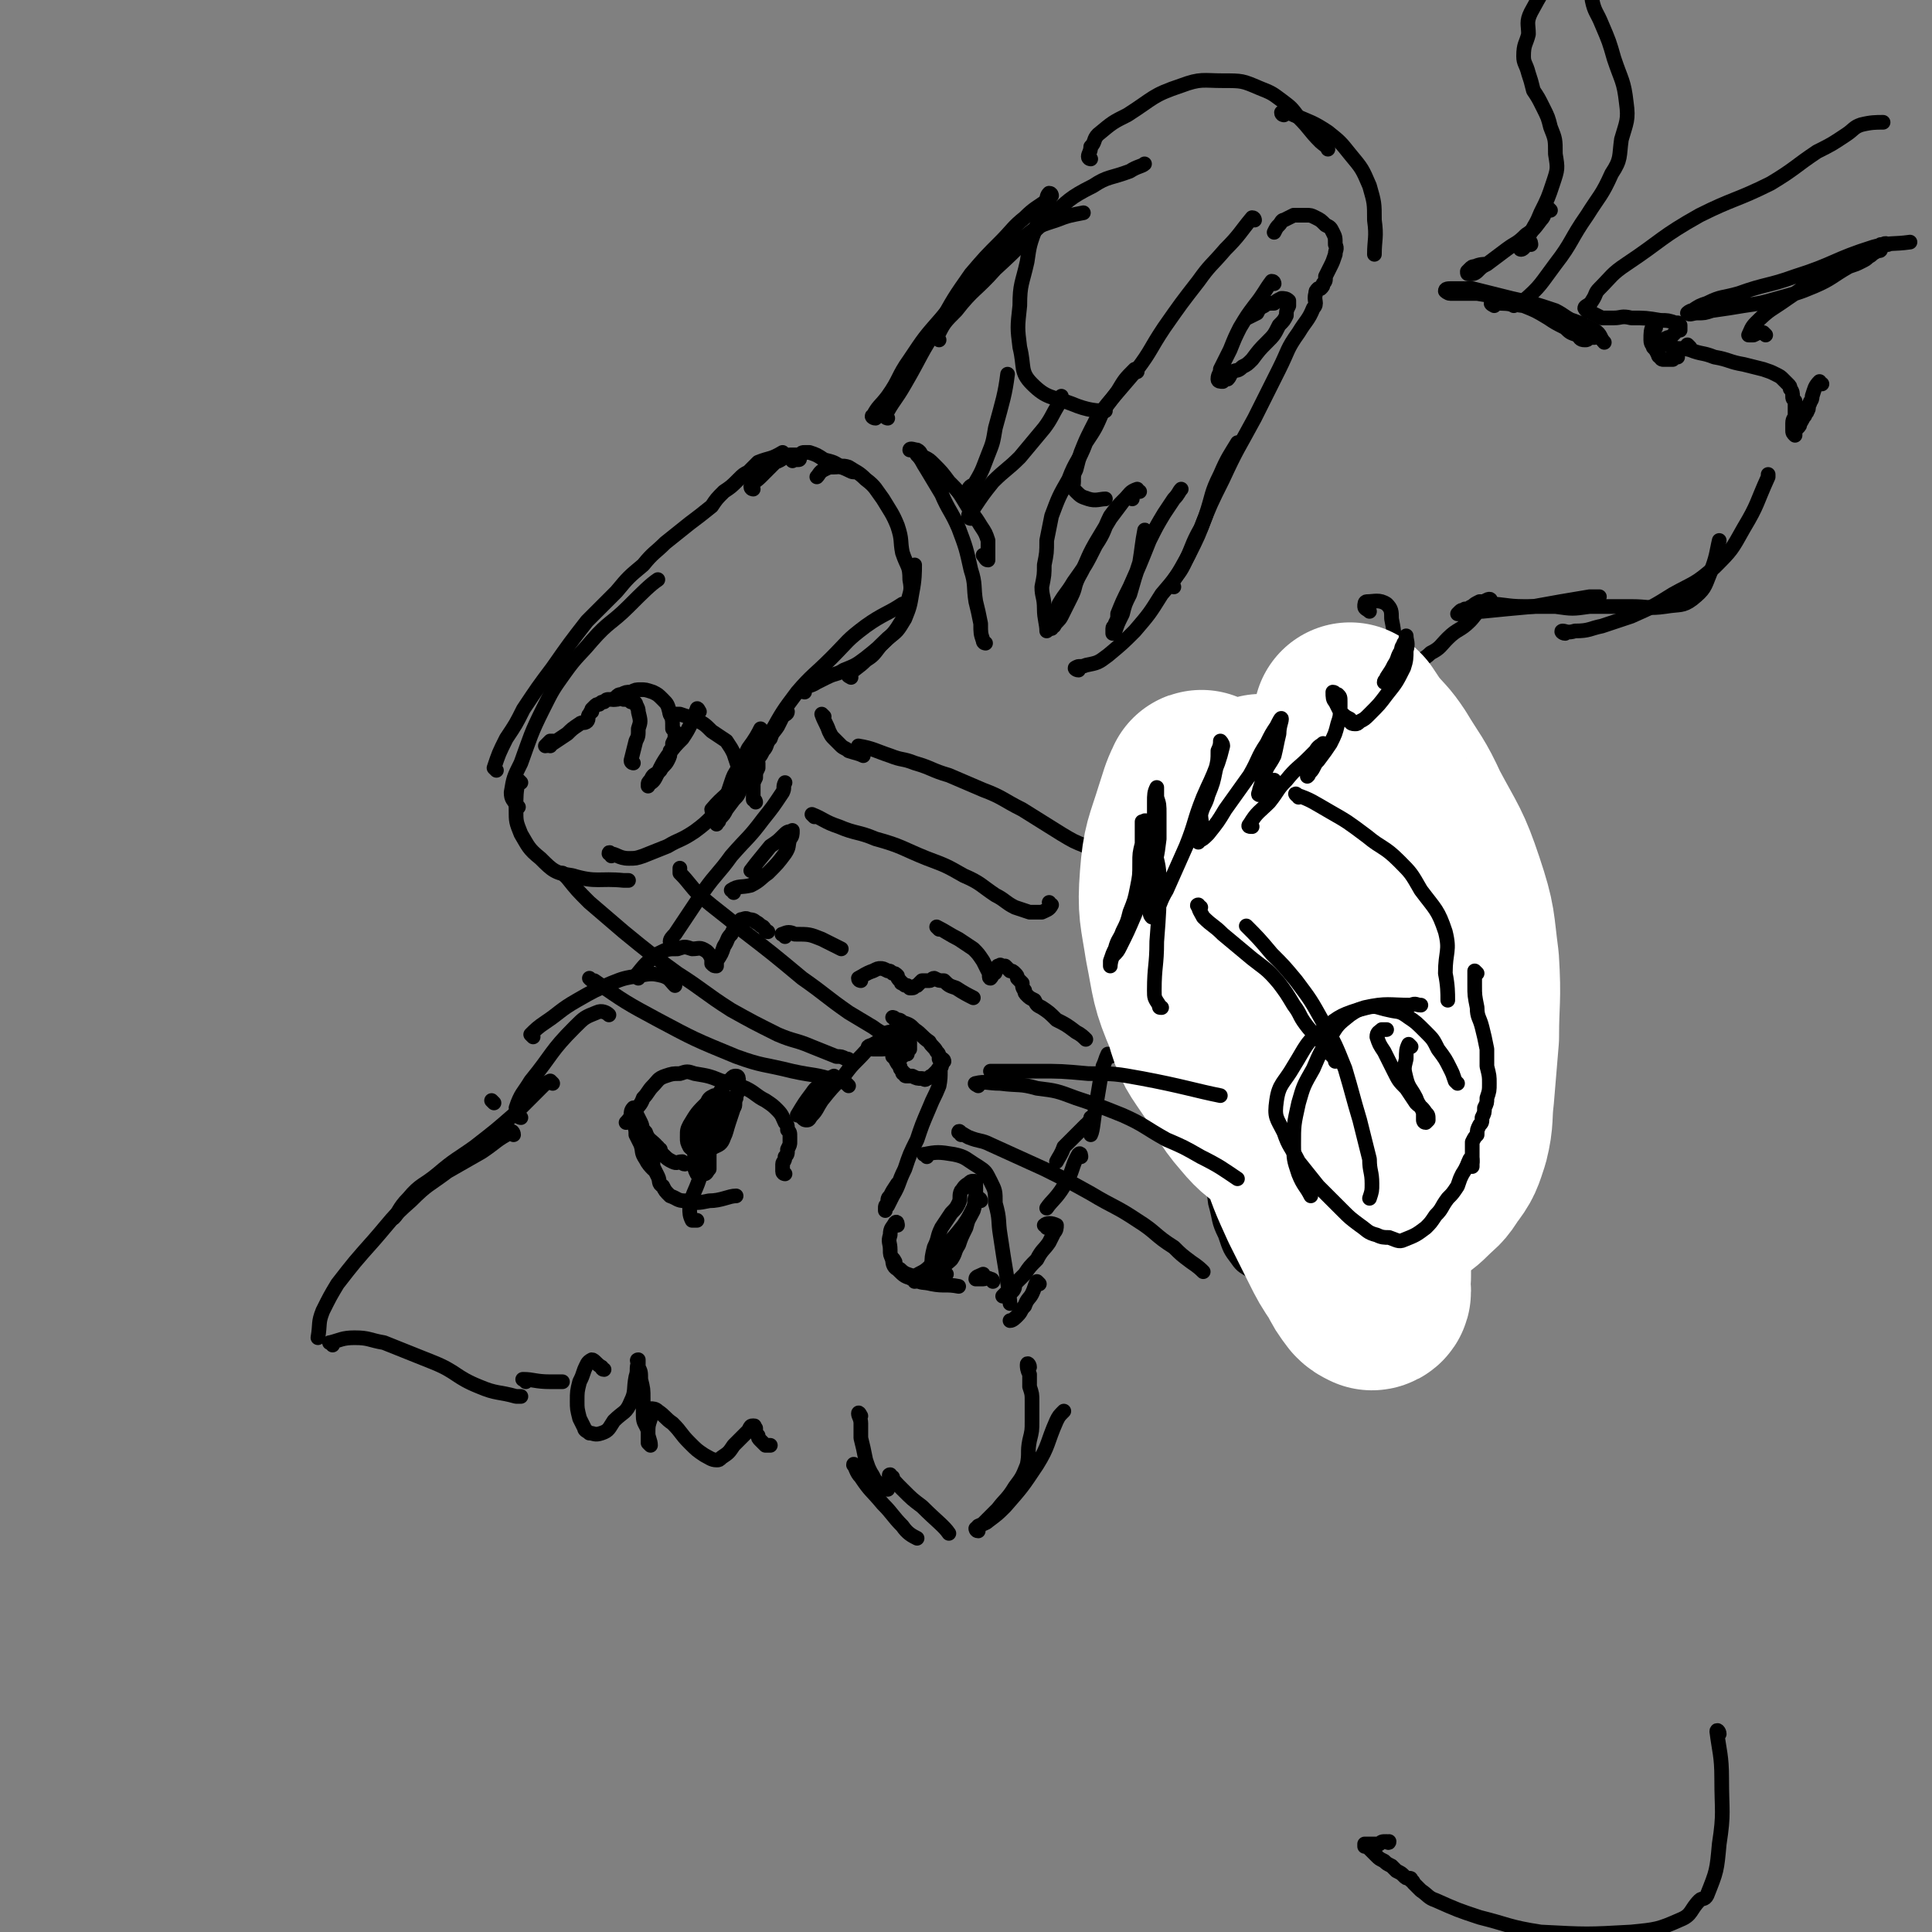 <svg viewBox='0 0 790 790' version='1.1' xmlns='http://www.w3.org/2000/svg' xmlns:xlink='http://www.w3.org/1999/xlink'><rect x="0" y="0" width="790" height="790" fill="#808080" stroke="none"/><g fill='none' stroke='rgb(0,0,0)' stroke-width='6' stroke-linecap='round' stroke-linejoin='round'><path d='M213,457c0,0 -1,0 -1,-1 0,-1 -1,-2 -1,-3 2,-6 3,-6 6,-11 9,-11 8,-12 18,-22 4,-4 4,-4 9,-6 2,-1 4,0 5,1 '/><path d='M218,424c0,0 -1,-1 -1,-1 2,-2 3,-3 6,-5 6,-4 6,-5 13,-9 7,-4 7,-4 14,-7 5,-2 5,-2 11,-3 5,-1 6,-1 10,0 3,1 3,2 5,4 0,0 0,0 0,0 '/><path d='M261,400c0,0 -1,-1 -1,-1 4,-5 4,-5 9,-9 4,-2 4,-2 8,-2 3,-1 3,-1 6,0 3,0 3,-1 6,1 1,1 1,1 2,3 0,1 0,1 0,2 1,1 1,1 2,1 0,0 0,-1 0,-2 2,-3 2,-3 3,-6 2,-3 1,-3 3,-5 1,-2 1,-2 2,-4 1,-1 1,-1 2,-2 1,0 2,-1 3,0 1,0 2,0 3,1 2,1 1,1 3,2 1,1 1,2 2,2 '/><path d='M321,383c0,-1 -2,-1 -1,-1 2,-1 3,-1 5,0 6,0 6,0 11,2 4,2 6,3 8,4 '/><path d='M384,380c0,0 -1,-1 -1,-1 4,2 5,3 9,5 3,2 3,2 6,4 2,2 2,2 4,5 1,2 1,2 2,4 1,1 0,3 1,3 0,0 1,-1 1,-2 1,0 1,0 1,-1 1,-1 1,-1 1,-2 0,0 0,0 1,0 0,-1 0,0 1,0 1,0 1,0 1,0 1,1 1,1 2,2 1,0 1,0 2,1 1,1 1,1 1,2 1,1 1,1 2,2 0,1 0,2 1,3 0,1 0,1 1,2 1,1 1,1 3,2 1,2 1,2 3,3 3,2 3,2 6,5 4,2 4,2 8,5 2,1 3,2 4,3 '/><path d='M454,432c0,0 -1,-1 -1,-1 -1,2 -1,3 -2,5 0,3 0,3 -1,5 -1,6 -1,6 -2,12 -1,5 -1,9 -2,11 0,0 0,-4 0,-7 0,0 0,1 0,1 -1,1 0,1 -1,1 0,1 0,1 -1,1 -1,1 -1,1 -1,1 -1,1 -1,1 -2,2 -1,1 -1,1 -2,2 -2,2 -2,2 -4,4 -1,3 -2,4 -3,6 '/><path d='M442,473c0,0 0,-2 -1,-1 -3,5 -2,7 -6,13 -3,5 -5,6 -7,9 '/><path d='M428,502c0,-1 -1,-1 -1,-1 1,-1 3,-1 5,0 0,1 0,2 -1,3 -1,2 -1,2 -2,4 -2,3 -3,3 -5,7 -3,3 -3,3 -5,6 -2,2 -2,2 -4,4 0,1 0,2 -1,3 0,0 -1,-1 -1,-1 -1,1 0,1 -1,2 0,0 0,0 -1,0 -1,1 -1,1 -1,1 '/><path d='M425,525c0,0 -1,-1 -1,-1 -1,2 -1,3 -2,5 -1,2 -2,2 -3,5 -2,2 -1,2 -3,4 -1,1 -2,2 -3,2 '/><path d='M202,451c0,0 -1,-1 -1,-1 '/><path d='M226,443c0,0 -1,-1 -1,-1 -2,1 -2,1 -4,3 -5,5 -5,5 -10,10 -8,7 -8,7 -17,14 -7,5 -8,5 -15,11 -6,5 -7,4 -12,10 -4,4 -4,6 -6,8 '/><path d='M210,464c0,-1 -1,-2 -1,-1 -6,3 -6,4 -12,8 -7,4 -7,4 -14,8 -8,6 -8,5 -15,12 -8,7 -8,8 -15,16 -8,9 -8,9 -15,18 -3,5 -3,5 -6,11 -2,5 -1,5 -2,11 '/><path d='M136,550c0,-1 -2,-1 -1,-1 4,-1 5,-2 10,-2 6,0 6,1 12,2 10,4 10,4 20,8 10,4 9,6 19,10 7,3 8,2 15,4 1,0 1,0 2,0 '/><path d='M215,565c0,-1 -2,-1 -1,-1 4,0 5,1 11,1 2,0 3,0 5,0 '/><path d='M247,560c-1,0 -1,-1 -1,-1 -2,-1 -3,-3 -4,-3 -2,1 -2,2 -3,4 -1,3 -1,3 -2,5 -1,4 -1,4 -1,8 0,3 0,3 1,7 1,2 1,2 2,4 0,1 1,1 2,2 2,0 2,1 5,0 3,-1 3,-2 5,-5 4,-4 5,-3 7,-8 2,-4 1,-5 2,-10 1,-3 0,-3 1,-6 0,0 -1,-1 0,-1 0,0 0,1 0,3 1,2 1,2 1,5 1,4 1,4 1,8 0,3 0,3 0,7 0,3 1,3 2,6 0,3 0,3 0,5 0,0 1,1 1,1 0,-2 -1,-3 -1,-5 0,-3 0,-3 1,-6 0,-1 0,-1 0,-3 0,0 0,-1 0,-1 1,0 2,0 3,1 3,2 3,3 6,5 4,4 3,4 7,8 3,3 3,3 6,5 2,1 3,2 5,2 1,0 1,0 2,-1 3,-2 3,-2 5,-5 3,-3 3,-3 6,-6 1,-2 1,-2 2,-2 1,0 0,0 1,1 0,2 0,2 1,3 0,1 0,1 1,2 1,1 1,1 2,2 1,0 1,0 1,0 1,0 1,0 1,0 '/><path d='M352,579c0,0 -1,-2 -1,-1 0,1 1,2 1,4 0,3 0,3 0,6 1,4 1,4 2,9 1,3 1,3 2,5 2,3 1,3 4,5 1,2 2,1 3,2 '/><path d='M350,600c0,0 -1,-2 -1,-1 1,1 1,3 3,5 4,6 4,5 9,11 4,4 4,5 8,9 2,3 4,4 6,5 '/><path d='M365,604c-1,0 -2,-1 -1,-1 1,2 2,3 5,6 4,4 4,4 8,7 6,6 9,8 11,11 '/><path d='M421,559c0,-1 -1,-2 -1,-1 0,1 0,2 1,4 0,3 0,3 0,5 1,3 1,3 1,6 0,4 0,4 0,8 0,4 0,4 -1,8 -1,5 0,5 -1,10 -2,5 -2,5 -5,9 -3,5 -4,5 -7,9 -3,3 -3,3 -6,6 -1,1 -2,1 -3,2 0,0 0,1 1,1 0,0 0,-1 0,-2 2,-1 3,-1 4,-2 4,-3 4,-3 7,-6 7,-8 7,-8 13,-17 5,-8 4,-9 8,-18 1,-2 1,-2 3,-4 '/><path d='M370,425c-1,0 -1,-1 -1,-1 -2,1 -2,3 -4,4 -3,1 -3,1 -6,1 -1,0 -1,0 -2,0 -1,0 -2,-1 -2,-1 1,-1 2,0 3,-1 1,-1 1,-1 2,-2 1,-1 1,-1 2,-2 1,-1 1,-1 3,-1 1,-1 1,-1 2,-1 0,0 0,0 1,0 1,1 1,1 1,1 1,0 1,0 1,1 0,0 0,0 1,1 0,1 0,1 1,2 0,0 0,0 0,1 0,1 0,1 0,2 0,0 0,0 -1,1 0,0 0,1 0,1 -1,0 -1,0 -1,0 -1,1 -1,1 -1,1 -1,0 -1,0 -2,0 -1,0 -1,0 -1,0 -1,0 -1,0 -1,0 '/><path d='M366,430c0,0 -1,-2 -1,-1 0,1 1,2 1,4 1,2 1,2 2,3 0,1 0,1 1,2 0,1 0,1 1,1 0,1 0,1 1,1 1,0 1,0 2,0 2,1 2,1 4,1 1,0 1,1 2,0 1,0 1,-1 2,-1 1,-1 1,-1 2,-2 1,0 0,-1 1,-1 0,-1 1,-1 1,-1 0,-2 0,-2 -1,-3 0,-2 0,-2 -1,-3 -1,-2 -2,-2 -3,-4 -3,-2 -3,-3 -6,-5 -2,-2 -2,-2 -5,-3 -1,-1 -1,-1 -3,-1 0,-1 -1,-1 -1,-1 '/><path d='M360,427c0,0 -1,-2 -1,-1 -4,2 -4,3 -8,7 -3,3 -3,3 -6,7 -5,5 -5,5 -9,10 -2,3 -2,4 -4,6 -1,1 -1,2 -2,2 -1,0 -1,0 -2,-1 0,-1 1,-1 1,-2 1,-2 1,-2 2,-3 1,-2 1,-2 3,-4 2,-2 2,-2 3,-4 1,-1 1,-1 2,-2 1,-1 1,0 2,-1 0,-1 0,-1 0,-1 -2,1 -2,1 -4,3 -3,2 -3,1 -5,4 -3,4 -3,4 -6,9 0,0 0,0 0,0 '/><path d='M386,434c0,0 0,-1 -1,-1 -1,5 0,6 -1,11 -2,5 -2,4 -4,9 -3,7 -3,7 -5,13 -3,6 -3,6 -5,12 -3,6 -2,6 -5,11 -1,2 -1,2 -2,4 -1,1 -1,1 -1,2 0,0 0,-1 0,-1 0,-1 0,-1 1,-2 0,-2 0,-2 1,-3 1,-2 1,-2 3,-5 0,0 0,0 0,0 '/><path d='M270,470c-1,0 -1,-1 -1,-1 -1,1 -1,2 -2,4 0,2 0,2 0,4 1,2 1,2 2,4 1,2 0,3 2,4 1,2 1,2 3,4 3,1 3,2 6,2 5,1 5,1 10,0 5,0 8,-2 11,-2 '/><path d='M321,480c0,0 -1,0 -1,-1 0,-1 0,-1 0,-3 0,-1 1,-1 1,-3 1,-1 1,-1 1,-3 1,-2 1,-2 1,-3 0,-1 0,-1 0,-2 0,-2 0,-2 -1,-3 0,-2 0,-2 -1,-3 -1,-2 -1,-3 -3,-5 -2,-2 -2,-2 -5,-4 -4,-2 -4,-3 -8,-5 -5,-2 -5,-2 -10,-3 -5,-2 -5,-2 -11,-3 -3,-1 -3,-1 -6,0 -3,0 -3,0 -6,1 -3,1 -3,2 -5,4 -2,2 -2,3 -4,5 -1,3 -2,3 -3,5 -2,2 -2,3 -4,5 '/><path d='M280,476c-1,0 -1,-1 -1,-1 -2,0 -2,1 -4,0 -2,-1 -2,-1 -4,-3 -2,-2 -2,-2 -3,-4 -2,-2 -3,-2 -4,-5 -2,-2 -1,-2 -2,-4 -1,-2 -1,-2 -2,-4 0,0 0,-1 0,-1 -1,-1 -1,-1 -1,-1 -1,1 -1,2 -1,3 1,2 1,2 1,3 1,3 1,3 1,5 1,2 1,2 2,4 1,3 0,3 2,6 1,2 2,3 3,4 '/><path d='M299,450c0,0 -1,-1 -1,-1 -1,1 -1,2 -2,4 -2,4 -2,3 -3,7 -2,3 -2,3 -3,7 -1,3 -1,3 -2,7 0,2 0,2 0,4 0,1 0,2 0,2 1,0 1,-1 2,-2 0,-2 0,-2 0,-5 0,-2 0,-2 1,-4 1,-2 1,-2 2,-5 1,-1 0,-2 1,-3 0,-2 1,-2 1,-4 0,-1 0,-1 0,-3 0,0 1,-1 1,-1 -1,1 -2,1 -2,3 -2,4 -2,4 -3,8 -2,9 -2,9 -5,18 -2,6 -3,6 -4,12 0,2 0,3 1,5 1,0 2,0 2,0 '/><path d='M286,481c0,-1 -1,-1 -1,-1 -1,-2 -1,-2 -1,-4 0,-2 0,-2 0,-5 1,-4 2,-4 3,-8 2,-5 1,-5 3,-9 2,-5 3,-5 6,-10 1,-1 1,-1 3,-3 1,-1 1,-1 2,-1 1,0 1,1 1,2 0,1 0,1 0,2 0,1 0,1 0,2 -1,2 -1,2 -1,3 -1,2 0,3 -1,4 -1,3 -1,3 -2,6 -1,3 -1,4 -2,6 -1,3 -2,3 -4,4 -2,1 -2,1 -4,2 -2,0 -2,0 -3,0 -2,-1 -2,-1 -3,-2 -1,-2 -1,-2 -1,-4 0,-3 0,-3 1,-5 3,-5 3,-5 7,-9 1,-2 1,-2 3,-3 '/><path d='M379,473c0,-1 -2,-1 -1,-1 5,-1 6,-1 12,0 5,1 5,2 10,5 3,2 3,2 5,6 2,4 2,4 2,9 2,7 1,7 2,13 2,14 3,17 4,28 '/><path d='M367,501c0,0 0,-2 -1,-1 -1,2 -2,2 -2,5 -1,3 0,3 0,6 0,2 0,2 1,4 1,2 1,3 3,4 2,2 3,2 6,3 6,0 6,0 12,-1 1,0 1,0 1,0 '/><path d='M366,516c0,0 -1,-2 -1,-1 0,1 0,3 2,4 3,3 3,3 7,4 3,2 3,1 7,2 5,1 6,0 11,1 '/><path d='M374,524c0,-1 -1,-1 -1,-1 3,-3 4,-2 7,-5 4,-3 3,-4 6,-8 4,-4 4,-4 8,-9 2,-3 2,-3 4,-7 1,-2 1,-3 2,-4 1,0 1,1 1,1 '/><path d='M386,520c0,0 -1,0 -1,-1 1,-2 2,-2 4,-4 2,-3 1,-3 3,-6 1,-3 1,-3 3,-7 1,-4 1,-3 3,-7 1,-3 0,-3 1,-6 0,-3 0,-3 0,-5 0,-1 0,-1 -1,-1 -1,0 -1,0 -2,1 -2,1 -2,2 -3,3 -1,2 0,3 -1,5 -1,2 -1,2 -3,4 -2,3 -2,3 -4,6 -2,4 -1,4 -3,8 -1,4 -1,4 -1,8 0,0 0,0 0,0 '/><path d='M406,524c0,-1 -1,-1 -1,-1 -2,-1 -2,0 -3,0 -2,0 -3,0 -3,0 0,-1 1,-1 3,-2 0,0 0,0 0,0 '/><path d='M352,401c0,0 -1,0 -1,-1 2,-1 3,-2 6,-3 2,-1 2,-1 3,-1 1,0 1,0 3,1 1,0 1,0 2,1 1,0 1,0 2,1 0,1 0,1 1,2 1,1 0,1 1,1 1,1 1,1 2,1 0,0 0,0 1,1 0,0 0,0 1,0 1,0 1,-1 2,-1 1,-1 1,-1 2,-2 1,0 1,0 3,0 1,0 1,-1 2,-1 2,1 2,1 4,1 2,2 2,2 5,3 3,2 5,3 7,4 '/><path d='M213,320c0,0 -1,-1 -1,-1 -1,5 -1,6 -1,12 0,5 0,5 2,10 3,5 3,6 8,10 5,5 6,6 13,7 10,3 11,1 21,2 1,0 1,0 2,0 '/><path d='M250,350c0,-1 -1,-2 -1,-1 3,0 4,2 8,2 3,0 3,0 6,-1 5,-2 5,-2 10,-4 5,-3 5,-2 11,-6 4,-3 4,-3 8,-7 4,-3 5,-2 8,-6 2,-2 2,-2 3,-6 0,-3 -1,-3 -1,-7 -1,-3 -1,-3 -2,-6 -1,-2 -1,-2 -3,-5 -3,-2 -3,-2 -6,-4 -3,-3 -3,-3 -7,-5 -3,-1 -3,-1 -6,-2 -1,0 -2,0 -3,0 0,0 -1,0 -1,0 '/><path d='M286,291c0,0 -1,-2 -1,-1 -1,2 -1,3 -2,5 -2,4 -2,4 -4,7 -3,3 -3,3 -6,7 -2,3 -2,3 -4,7 -2,1 -2,1 -3,3 -1,1 -1,1 -1,2 0,0 0,1 0,0 1,-1 2,-1 3,-3 1,-2 1,-2 2,-3 1,-2 2,-2 3,-4 1,-2 1,-2 1,-4 1,-1 1,-1 1,-3 1,-2 1,-2 1,-3 0,-2 0,-2 -1,-3 0,-4 0,-4 -1,-6 -1,-4 -1,-4 -3,-6 -2,-2 -2,-2 -4,-3 -3,-1 -3,-1 -5,-1 -2,0 -2,0 -4,1 -2,0 -2,0 -4,1 -1,0 -1,0 -2,1 0,0 -1,1 -1,1 1,0 1,-1 2,-1 '/><path d='M259,312c0,0 -1,0 -1,-1 1,-4 1,-4 2,-8 1,-2 1,-2 1,-5 1,-3 1,-3 0,-7 0,-1 0,-1 -1,-3 0,-1 -1,-1 -2,-1 -1,-1 -1,-1 -3,-1 -1,-1 -2,0 -3,0 -1,0 -1,0 -3,0 -1,0 -1,0 -2,1 -1,0 -1,0 -2,1 -1,0 -1,0 -2,1 0,0 0,0 -1,1 0,0 0,0 0,1 -1,0 0,0 -1,1 0,0 0,0 0,0 -1,1 0,2 -1,3 -1,1 -2,0 -3,1 -3,2 -3,2 -5,4 -3,2 -3,2 -6,4 -1,0 -2,1 -3,1 0,0 1,-1 2,-2 0,0 1,0 1,0 0,0 0,0 0,1 -1,0 -1,1 -1,1 '/><path d='M212,330c0,0 -1,0 -1,-1 -1,-2 -2,-2 -2,-5 1,-6 1,-6 4,-12 4,-11 4,-12 9,-22 4,-8 4,-8 9,-15 5,-7 6,-7 11,-13 7,-8 8,-7 15,-14 6,-6 9,-9 12,-11 '/><path d='M203,315c0,0 -1,-1 -1,-1 2,-6 2,-6 5,-12 4,-6 4,-6 7,-12 6,-9 6,-9 12,-17 7,-10 7,-10 14,-19 6,-6 6,-6 12,-12 5,-6 5,-6 11,-11 4,-5 5,-5 9,-9 5,-4 5,-4 10,-8 4,-3 4,-3 9,-7 2,-3 2,-3 5,-6 3,-2 3,-2 6,-5 2,-2 2,-2 4,-3 2,-2 2,-2 4,-4 5,-2 5,-1 10,-4 0,0 0,0 0,0 '/><path d='M292,332c0,0 -1,0 -1,-1 5,-6 6,-5 11,-12 4,-5 4,-5 7,-11 4,-5 4,-5 7,-10 2,-2 2,-2 3,-5 1,-1 1,-1 2,-2 0,0 1,0 1,0 0,1 -1,1 -2,2 -1,2 -1,2 -2,4 -2,3 -2,2 -3,5 -2,2 -1,3 -3,5 -1,2 -1,2 -2,3 0,1 0,1 -1,1 0,1 0,1 0,1 0,0 0,-1 0,-2 1,-2 1,-2 1,-4 2,-3 2,-3 5,-6 5,-9 5,-9 11,-17 6,-7 7,-7 14,-14 7,-7 6,-7 14,-13 7,-5 9,-5 15,-9 '/><path d='M308,200c0,0 -1,0 -1,-1 1,-2 2,-2 4,-4 3,-3 3,-3 6,-6 3,-1 3,-2 6,-3 1,0 1,0 3,0 0,0 0,0 1,0 0,1 0,1 0,1 0,1 0,1 -1,1 0,0 0,0 -1,0 0,0 0,0 0,0 -1,0 -1,1 -1,0 0,0 0,0 1,-1 0,-1 1,-1 2,-1 1,-1 1,-1 2,-1 1,0 1,0 2,0 3,1 3,1 6,3 4,1 4,1 7,3 3,1 4,2 5,2 '/><path d='M300,365c0,-1 -1,-1 -1,-1 3,-2 4,-1 8,-2 4,-2 4,-3 7,-5 4,-4 4,-4 7,-8 2,-3 1,-3 2,-6 1,-1 1,-2 1,-3 0,0 0,-1 0,0 -2,0 -2,0 -4,2 -2,2 -2,2 -5,4 -4,5 -5,6 -8,10 '/><path d='M275,386c0,0 -1,0 -1,-1 0,-1 1,-2 2,-3 6,-9 6,-9 12,-18 5,-7 6,-7 11,-14 7,-8 7,-7 13,-15 4,-5 4,-5 8,-11 1,-2 0,-2 1,-4 '/><path d='M309,328c0,0 0,-1 -1,-1 0,-3 0,-3 0,-5 0,-2 0,-2 1,-4 0,-2 0,-2 1,-4 0,-1 0,-1 0,-2 0,-1 -1,-1 -1,-2 0,-1 0,-2 0,-2 0,1 0,2 -1,3 0,3 0,3 -2,4 -2,4 -2,4 -4,8 -2,4 -2,4 -5,8 -1,2 -1,2 -3,4 0,1 0,1 -1,1 0,0 0,1 0,1 0,-1 0,-2 1,-3 0,-2 0,-2 1,-3 1,-3 1,-3 2,-5 1,-3 1,-3 2,-6 1,-3 1,-3 3,-6 1,-2 1,-2 2,-4 1,-2 1,-2 2,-4 3,-4 4,-6 5,-8 '/><path d='M333,334c0,0 -1,-1 -1,-1 5,2 5,3 11,5 7,3 8,2 15,5 11,3 11,4 21,8 8,3 8,3 15,7 7,3 7,4 13,8 4,2 4,3 8,5 3,1 3,1 6,2 2,0 3,0 5,0 2,-1 3,-1 4,-3 0,0 -1,0 -1,-1 '/><path d='M352,306c0,0 -1,-1 -1,-1 6,1 7,2 13,4 5,2 5,1 10,3 7,2 7,3 14,5 7,3 7,3 14,6 8,3 8,4 16,8 8,5 8,5 16,10 5,3 5,3 10,5 3,2 3,2 6,3 2,1 3,1 4,2 '/><path d='M703,709c0,-1 -1,-2 -1,-1 1,8 2,10 2,19 0,14 1,14 -1,27 -1,11 -1,11 -5,21 -1,2 -2,1 -3,2 -4,4 -3,6 -8,8 -9,4 -10,4 -20,5 -18,1 -18,1 -37,0 -13,-2 -13,-3 -25,-6 -9,-3 -9,-3 -18,-7 -3,-1 -3,-2 -6,-4 -1,-1 -1,-1 -2,-2 0,0 0,0 -1,-1 0,0 0,-1 -1,-1 0,-1 0,-1 -1,-1 -1,0 -1,0 -2,-1 -1,-1 -1,-1 -3,-2 -1,-1 -1,-1 -2,-2 -2,-1 -2,-1 -3,-2 -2,-1 -2,-1 -3,-2 -2,-2 -2,-2 -4,-4 0,0 0,0 -1,0 0,0 0,-1 0,-1 1,0 1,0 2,0 1,0 1,0 2,0 1,0 1,0 2,0 1,-1 1,-1 3,-1 0,0 1,1 1,0 '/><path d='M472,420c-1,0 -1,-1 -1,-1 -2,0 -2,1 -3,2 -1,1 -2,1 -3,1 0,0 1,0 2,-1 1,-2 1,-2 2,-4 3,-3 3,-3 6,-6 4,-3 4,-2 8,-6 2,-1 3,-2 4,-3 '/><path d='M474,415c-1,0 -2,0 -1,-1 1,-2 2,-2 5,-5 1,-1 1,-1 2,-2 1,-1 0,-1 1,-3 1,0 1,0 1,-1 0,-1 0,-1 0,-1 0,-1 -1,-1 -1,-2 1,-1 2,0 2,-1 2,-1 1,-1 3,-2 2,-3 2,-3 5,-6 3,-4 3,-3 6,-7 0,-1 0,-3 1,-3 0,1 0,2 -1,5 0,3 0,3 -1,7 -1,4 -1,4 -3,8 0,3 -1,3 -2,5 0,1 0,1 0,2 '/><path d='M471,323c0,-1 -1,-2 -1,-1 0,6 0,7 1,15 2,9 3,9 6,19 4,11 3,11 8,22 4,6 5,5 9,11 3,5 3,5 6,11 5,7 6,7 11,14 4,6 4,7 9,13 3,4 4,5 7,8 '/><path d='M523,453c0,0 -1,-1 -1,-1 -1,2 -1,2 -1,5 0,2 1,2 1,4 0,2 0,2 0,3 0,1 0,1 1,1 '/><path d='M538,283c0,0 -1,-1 -1,-1 0,2 0,3 1,5 1,6 1,6 3,11 1,5 1,5 3,10 3,10 2,10 7,19 3,7 4,7 8,14 4,6 5,8 8,12 '/><path d='M539,296c0,0 0,-1 -1,-1 -1,4 -1,5 -1,10 0,5 0,5 1,10 1,7 2,7 4,15 3,8 3,8 6,17 3,7 3,7 7,15 2,6 2,6 5,12 3,5 3,5 6,9 3,4 3,4 6,8 2,3 2,3 4,7 2,4 3,4 4,9 1,5 1,5 2,11 0,6 0,6 0,12 0,6 1,6 0,12 0,3 -1,3 -1,6 0,4 2,6 2,8 '/><path d='M597,425c0,0 -1,-1 -1,-1 0,2 1,3 1,6 0,3 0,4 -1,7 0,5 -1,5 -2,10 -1,7 -2,7 -3,13 -3,8 -3,8 -5,16 -1,6 0,7 -2,13 -1,3 -1,3 -3,6 0,2 -1,2 -2,3 0,1 -1,1 -2,1 0,0 1,-1 1,-2 0,-1 0,-1 0,-2 3,-7 5,-11 5,-14 1,-1 -1,3 -3,6 -2,3 -2,3 -4,5 -2,3 -3,3 -5,6 -3,3 -3,3 -5,5 -2,3 -2,3 -5,5 0,0 0,0 -1,1 -1,1 -1,1 -1,1 0,0 0,1 -1,1 -1,0 -1,-1 -2,0 -2,0 -2,0 -3,1 -3,1 -3,1 -5,2 -4,1 -4,1 -7,3 -4,1 -4,1 -7,2 -4,1 -4,1 -8,1 -3,1 -4,2 -7,1 -4,0 -4,0 -7,-1 -3,-2 -4,-2 -6,-5 -3,-4 -3,-4 -5,-10 -3,-6 -2,-6 -4,-13 -1,-8 -1,-8 -2,-16 0,-7 -1,-7 0,-13 1,-4 1,-5 4,-9 1,-3 2,-3 5,-4 5,-3 6,-3 11,-3 7,0 8,1 15,2 '/><path d='M534,447c0,0 -2,-1 -1,-1 2,1 3,2 7,3 1,1 1,0 3,0 1,1 1,0 2,1 2,1 2,1 3,2 2,2 2,2 3,4 2,2 2,2 3,4 1,1 0,1 1,3 1,1 1,1 2,2 2,3 3,4 4,6 '/><path d='M539,485c0,0 -1,0 -1,-1 1,-5 2,-5 4,-11 2,-4 2,-4 4,-8 2,-3 2,-3 3,-5 1,-1 1,-2 2,-2 0,0 0,1 0,2 0,2 -1,2 -2,4 -1,2 0,2 -2,5 -1,2 -2,2 -2,5 -1,4 0,4 0,9 0,0 0,0 0,1 '/><path d='M572,315c0,0 0,-1 -1,-1 -1,0 -2,1 -3,1 -3,-1 -3,-2 -5,-4 -2,-3 -2,-3 -3,-5 -2,-4 -2,-4 -3,-7 -2,-6 -2,-6 -4,-12 -1,-5 -1,-5 -1,-10 0,-3 1,-3 1,-6 0,-1 -1,-3 -1,-2 1,0 1,1 2,3 1,3 0,3 1,5 1,3 1,3 2,6 1,3 1,3 2,6 1,1 2,1 3,3 0,0 0,1 1,0 1,0 1,-1 2,-2 2,-5 2,-5 3,-9 1,-9 2,-9 2,-17 0,-6 0,-6 -1,-11 0,-3 0,-4 -2,-6 -3,-2 -5,-1 -8,-1 -1,0 -1,1 -1,2 0,1 1,1 2,2 '/><path d='M329,283c0,0 -1,0 -1,-1 2,-2 3,-1 6,-3 2,-1 2,-1 4,-2 4,-2 4,-1 7,-3 5,-2 5,-2 9,-5 5,-4 5,-4 9,-8 4,-3 4,-3 7,-8 2,-5 2,-5 3,-11 1,-5 1,-8 1,-11 '/><path d='M348,277c0,0 -2,-1 -1,-1 3,-3 4,-3 7,-6 3,-2 3,-2 6,-6 4,-4 5,-4 8,-9 2,-3 2,-4 3,-8 1,-5 2,-5 1,-10 0,-6 -1,-5 -3,-11 -1,-5 0,-5 -2,-11 -2,-5 -3,-6 -6,-11 -3,-4 -3,-5 -7,-8 -3,-3 -4,-3 -7,-5 -3,-1 -3,0 -6,0 -2,0 -2,0 -4,1 -2,1 -2,2 -3,3 '/><path d='M337,293c0,0 -1,-1 -1,-1 1,3 2,4 3,7 1,2 1,2 2,3 2,2 2,2 3,3 1,1 2,1 3,2 3,1 4,1 6,2 '/><path d='M403,263c0,0 -1,0 -1,-1 -1,-3 -1,-3 -1,-7 -1,-5 -1,-5 -2,-9 -1,-6 0,-7 -2,-13 -2,-9 -2,-9 -5,-17 -3,-7 -4,-7 -7,-14 -3,-5 -3,-5 -6,-10 -2,-3 -2,-4 -4,-6 -1,-2 -3,-2 -3,-2 0,-1 2,0 3,0 2,1 1,2 3,3 2,1 2,1 4,3 3,3 3,3 6,7 4,4 4,4 7,9 3,5 3,4 6,9 2,3 2,3 3,6 0,2 0,2 0,5 0,1 0,1 0,2 0,1 0,1 0,1 -1,0 -1,-1 -2,-2 '/><path d='M397,212c0,0 -1,0 -1,-1 0,-1 1,-2 2,-3 4,-6 4,-6 8,-11 5,-5 6,-5 11,-10 5,-6 5,-6 10,-12 3,-4 3,-5 6,-10 1,-1 1,-3 1,-3 '/><path d='M397,201c0,0 -1,0 -1,-1 1,-2 2,-1 3,-3 3,-5 3,-6 5,-11 2,-5 2,-5 3,-11 3,-11 4,-14 5,-22 '/><path d='M363,171c0,0 -1,0 -1,-1 3,-6 4,-6 8,-13 7,-12 6,-12 14,-24 6,-11 6,-11 13,-21 6,-7 6,-7 12,-13 5,-5 5,-6 10,-10 4,-4 5,-4 9,-7 1,0 1,0 1,0 '/><path d='M358,171c-1,0 -2,-1 -1,-1 2,-4 3,-4 6,-8 5,-7 4,-8 9,-15 6,-9 6,-9 13,-17 9,-11 9,-11 19,-21 7,-7 7,-7 16,-13 5,-4 6,-4 12,-6 5,-2 6,-2 11,-3 '/><path d='M384,139c0,0 -1,-1 -1,-1 3,-6 3,-6 8,-11 7,-9 8,-8 16,-17 11,-10 11,-11 22,-21 8,-7 8,-8 18,-13 6,-4 7,-3 15,-6 3,-2 5,-2 6,-3 '/><path d='M430,80c0,0 0,-1 -1,-1 -1,1 -1,2 -1,4 -2,5 -2,5 -4,9 -3,8 -3,8 -4,15 -2,9 -3,9 -3,18 -1,9 -1,9 0,17 2,8 0,10 5,15 6,6 8,5 16,8 7,3 11,3 14,3 '/><path d='M446,65c0,0 -1,0 -1,-1 0,-1 1,-2 1,-4 2,-2 1,-3 3,-5 6,-5 6,-5 12,-8 11,-7 10,-8 22,-12 8,-3 9,-2 17,-2 8,0 8,0 15,3 5,2 5,2 9,5 4,3 4,3 7,7 5,5 4,5 9,10 1,1 3,2 3,3 '/><path d='M525,47c0,0 -1,0 -1,-1 2,0 3,0 5,1 7,3 8,3 14,7 5,4 5,4 9,9 5,6 5,6 8,13 2,7 2,7 2,14 1,7 0,8 0,14 '/><path d='M513,90c0,0 0,-1 -1,-1 -5,6 -5,7 -11,13 -6,7 -6,6 -11,13 -7,9 -7,9 -14,19 -6,9 -5,9 -11,17 -6,7 -6,7 -12,14 -4,5 -4,5 -7,11 -2,4 -2,4 -4,9 -1,3 -1,3 -2,7 -1,2 -1,2 -1,5 0,2 -1,2 1,4 2,2 2,2 5,3 3,1 5,0 7,0 '/><path d='M465,152c0,0 -1,-1 -1,-1 -4,4 -4,4 -7,9 -3,4 -3,4 -6,8 -3,7 -3,7 -7,13 -3,8 -4,7 -7,15 -4,7 -4,7 -7,15 -1,5 -1,5 -2,10 0,5 0,5 -1,10 0,4 0,4 -1,9 0,4 1,4 1,9 0,4 1,6 1,9 '/><path d='M441,274c-1,0 -2,-1 -1,-1 1,-1 2,0 4,-1 5,-1 5,-1 9,-4 6,-5 6,-5 11,-10 6,-7 6,-7 11,-15 6,-7 6,-7 11,-16 4,-8 4,-8 7,-16 3,-9 2,-9 6,-17 3,-7 4,-8 7,-13 '/><path d='M480,240c0,0 -1,-1 -1,-1 2,-4 3,-4 5,-8 4,-8 3,-8 7,-15 4,-10 4,-10 9,-20 6,-13 6,-12 13,-25 5,-10 5,-10 10,-20 4,-8 3,-8 8,-15 3,-5 4,-5 6,-10 2,-2 0,-3 1,-6 0,-1 0,-1 1,-2 0,0 0,0 1,0 0,0 0,0 0,0 1,-1 1,-1 1,-2 1,-1 1,-1 1,-3 1,-2 1,-2 2,-4 1,-2 1,-2 2,-5 0,-2 1,-2 0,-4 0,-3 0,-3 -1,-5 -1,-2 -1,-2 -3,-3 -2,-2 -2,-2 -4,-3 -2,-1 -2,-1 -4,-1 -2,0 -2,0 -5,0 -2,1 -2,1 -4,2 -1,0 -1,1 -2,2 -1,1 -1,1 -2,3 0,0 0,0 0,0 '/><path d='M466,201c-1,0 -1,-1 -1,-1 -3,1 -3,2 -5,4 -3,4 -3,4 -6,8 -3,5 -3,5 -6,10 -4,7 -3,7 -7,14 -2,4 -1,4 -3,8 -2,4 -2,4 -4,8 -1,2 -2,2 -3,4 -1,0 -1,1 -1,1 0,-2 0,-3 1,-5 1,-2 1,-2 2,-5 3,-5 3,-4 6,-9 5,-7 5,-7 9,-15 4,-6 3,-6 6,-12 3,-4 3,-4 6,-7 1,-1 1,-1 2,-1 1,0 1,0 1,1 '/><path d='M469,218c0,0 -1,-2 -1,-1 -1,5 -1,7 -2,13 -2,6 -2,6 -4,13 -2,4 -2,4 -3,8 -2,4 -2,4 -3,7 -1,1 -1,1 -1,1 0,0 0,-1 0,-2 0,-1 1,-1 1,-2 1,-2 1,-2 1,-4 2,-5 2,-5 5,-11 4,-9 4,-9 8,-19 3,-6 3,-6 6,-11 2,-3 2,-3 4,-6 2,-2 2,-3 3,-4 '/><path d='M521,116c0,0 0,-1 -1,-1 -3,4 -3,5 -7,10 -3,4 -3,4 -6,9 -2,4 -2,4 -4,9 -2,4 -2,4 -4,8 0,2 -1,2 -1,4 0,1 1,1 2,1 1,-1 1,-1 2,-1 1,-1 1,-2 2,-3 2,-1 2,0 4,-2 2,-1 2,-1 4,-3 3,-4 3,-4 6,-7 3,-3 3,-3 5,-7 2,-2 2,-2 3,-4 0,-2 0,-2 1,-4 0,-1 0,-1 0,-2 -1,-1 -2,-1 -3,-1 -2,1 -2,1 -3,2 -2,0 -3,0 -4,1 -2,1 -2,1 -3,3 -2,1 -2,1 -4,2 '/><path d='M578,273c0,0 -1,0 -1,-1 3,-2 5,-2 8,-5 4,-2 4,-3 7,-6 4,-4 5,-3 9,-7 2,-2 2,-3 5,-5 1,-1 1,-1 2,-3 1,0 2,-1 1,-1 0,0 -1,0 -2,1 -1,0 -1,0 -2,0 -2,1 -2,1 -3,2 -1,0 -1,1 -3,1 -1,1 -1,0 -2,1 0,0 -1,1 -1,1 1,0 2,0 3,0 3,-1 3,-1 7,-1 10,-1 10,-1 21,-2 11,-2 11,-2 23,-4 2,0 2,0 4,0 '/><path d='M610,248c0,0 -2,-1 -1,-1 6,0 7,1 14,1 6,0 6,0 13,0 7,1 7,1 14,0 8,0 8,0 17,0 7,0 7,1 14,0 6,-1 7,0 11,-3 5,-4 5,-5 7,-10 3,-7 3,-10 4,-14 '/><path d='M640,259c-1,0 -2,-1 -1,-1 1,0 2,1 5,0 6,0 6,-1 11,-2 6,-2 6,-2 12,-4 9,-4 9,-4 17,-9 9,-5 9,-4 17,-11 7,-7 7,-7 12,-16 6,-10 5,-10 10,-21 0,0 0,0 0,-1 '/><path d='M611,125c0,0 -2,-1 -1,-1 5,0 6,0 13,1 5,2 5,2 10,5 3,2 3,2 7,4 2,2 2,2 5,3 1,1 1,2 3,2 1,0 1,0 2,-1 1,0 2,0 2,0 1,-1 0,-1 0,-2 -1,-1 -1,-1 -3,-2 -2,-1 -2,-1 -4,-2 -5,-2 -5,-3 -9,-5 -9,-3 -9,-3 -18,-5 -8,-2 -8,-2 -16,-4 -4,0 -4,0 -8,0 -2,0 -3,0 -3,1 0,0 1,1 2,1 2,0 2,0 4,0 3,0 3,0 7,0 6,1 6,1 12,2 12,3 12,3 24,8 6,2 6,2 12,5 3,2 2,3 4,5 '/><path d='M677,134c0,0 -1,-1 -1,-1 -1,2 -1,3 -1,6 0,2 1,2 1,3 1,1 1,1 2,3 0,0 0,1 1,1 0,1 1,1 1,1 1,0 1,0 1,0 1,0 1,0 2,0 0,0 0,0 1,0 1,-1 1,-1 2,-1 0,0 0,0 0,0 '/><path d='M691,142c0,0 -1,-1 -1,-1 '/><path d='M745,157c-1,0 -1,-1 -1,-1 -2,2 -2,3 -3,6 0,2 -1,2 -1,3 -1,1 0,2 -1,3 0,1 -1,1 -1,2 -1,1 -1,2 -2,3 0,1 0,1 -1,2 0,0 0,0 -1,1 0,1 0,1 0,1 0,0 0,1 0,1 -1,-1 -1,-1 -1,-2 0,-2 0,-2 0,-3 0,-2 1,-2 1,-3 0,-1 0,-1 0,-3 0,-1 0,-1 0,-2 0,-1 0,-1 0,-1 -1,-1 -1,-1 -1,-2 0,-1 0,-2 -1,-3 0,-1 0,-1 -1,-2 -1,-1 -1,-1 -2,-2 -1,-1 -1,-1 -3,-2 -2,-1 -2,-1 -5,-2 -4,-1 -4,-1 -8,-2 -6,-1 -6,-2 -12,-3 -5,-2 -5,-1 -10,-3 -4,-1 -4,0 -7,-1 -2,-1 -2,-1 -4,-2 -1,0 -2,0 -2,0 1,-1 2,-1 4,-2 1,0 1,0 2,-1 1,-1 1,-1 2,-2 0,0 1,0 1,0 0,-1 0,-1 0,-1 0,-1 0,-1 0,-1 0,0 0,0 -1,-1 0,0 0,0 -1,0 -3,-1 -3,-1 -6,-1 -6,-1 -6,-1 -12,-1 -4,-1 -4,0 -7,0 -3,0 -3,0 -5,0 -2,-1 -2,-1 -4,-2 -1,-1 -2,0 -3,-2 0,-1 2,-1 3,-3 2,-3 1,-3 3,-5 5,-5 5,-6 11,-10 15,-10 14,-11 30,-20 14,-7 15,-6 29,-13 10,-6 10,-7 19,-13 6,-3 6,-3 12,-7 3,-2 3,-3 6,-4 4,-1 6,-1 9,-1 '/><path d='M722,137c-1,-1 -1,-1 -1,-1 -2,0 -2,0 -4,1 -1,0 -2,0 -2,0 1,-2 1,-3 3,-5 6,-6 6,-5 13,-10 12,-8 11,-8 23,-15 8,-4 8,-4 16,-7 1,-1 2,0 2,0 0,0 -2,0 -3,0 0,0 1,1 0,2 0,1 -1,0 -2,1 -2,1 -1,1 -3,2 -1,1 -1,1 -3,2 -2,1 -2,1 -5,2 -7,4 -7,5 -14,8 -7,3 -8,3 -15,5 -7,2 -7,2 -14,3 -6,1 -6,1 -13,2 -3,1 -3,1 -6,1 -2,0 -3,1 -4,0 0,0 1,-1 2,-1 3,-2 3,-2 6,-3 6,-3 6,-2 13,-4 11,-4 12,-3 23,-7 16,-5 16,-7 32,-12 7,-2 8,-1 15,-2 '/></g>
<g fill='none' stroke='rgb(255,255,255)' stroke-width='79' stroke-linecap='round' stroke-linejoin='round'><path d='M492,323c0,-1 -1,-2 -1,-1 -2,4 -2,5 -4,11 -4,13 -5,13 -6,26 -1,13 0,14 2,27 3,15 2,15 8,29 3,11 4,11 10,20 6,9 5,10 12,18 5,6 6,6 12,10 3,4 3,5 8,6 3,1 4,1 6,-1 3,-3 3,-4 4,-9 3,-9 3,-9 4,-19 1,-16 1,-16 -1,-32 -2,-13 -3,-13 -7,-26 -3,-11 -4,-11 -7,-22 -3,-10 -2,-10 -5,-19 -2,-7 -3,-7 -6,-13 -1,-2 -1,-3 -3,-4 -2,-1 -3,-1 -3,0 -2,4 -2,5 -3,10 -1,15 -1,15 -1,30 0,21 0,21 2,41 2,16 2,17 6,32 4,16 4,16 10,31 4,12 4,12 9,23 4,8 4,8 8,16 3,6 3,6 7,12 2,4 2,4 5,8 1,1 1,1 3,2 0,0 1,0 1,-1 0,-3 -1,-3 0,-6 0,-7 0,-7 1,-15 3,-14 4,-14 7,-29 2,-16 1,-17 2,-34 1,-12 2,-12 1,-25 0,-15 0,-15 -2,-30 -1,-14 -1,-14 -3,-28 -2,-13 -3,-13 -5,-26 -1,-8 0,-8 -2,-17 -2,-6 -2,-6 -5,-13 -1,-3 -1,-3 -2,-7 -1,-2 -2,-3 -2,-4 0,0 1,1 1,1 2,3 2,3 4,6 5,6 5,5 9,11 6,10 7,10 12,21 8,15 9,15 14,30 5,15 4,15 6,30 1,16 0,16 0,31 -1,12 -1,12 -2,24 -1,8 0,9 -2,17 -2,6 -2,7 -6,12 -3,5 -3,4 -7,8 -4,4 -4,3 -8,7 -4,4 -4,4 -7,7 -3,4 -5,6 -7,8 '/></g>
<g fill='none' stroke='rgb(0,0,0)' stroke-width='6' stroke-linecap='round' stroke-linejoin='round'><path d='M347,444c0,0 0,0 -1,-1 -2,-1 -2,-1 -4,-1 -9,-3 -9,-2 -18,-4 -12,-3 -12,-2 -23,-6 -17,-7 -17,-7 -32,-15 -13,-7 -13,-7 -26,-16 -1,0 -1,0 -2,-1 '/><path d='M347,434c0,-1 0,-1 -1,-1 -2,-1 -2,-1 -4,-1 -5,-2 -5,-2 -10,-4 -7,-3 -7,-2 -14,-5 -10,-5 -10,-5 -19,-10 -11,-7 -11,-8 -22,-15 -11,-8 -11,-8 -22,-17 -7,-6 -7,-6 -14,-12 -5,-5 -5,-5 -9,-10 -1,-1 -1,-1 -2,-2 '/><path d='M366,426c0,0 0,-1 -1,-1 -4,-3 -4,-2 -8,-5 -5,-3 -5,-3 -10,-6 -10,-7 -9,-7 -19,-14 -12,-10 -12,-10 -25,-20 -8,-7 -9,-7 -17,-14 -4,-4 -4,-5 -8,-9 0,-1 0,-1 0,-2 '/><path d='M393,464c0,-1 -1,-2 -1,-1 1,0 2,1 4,2 5,2 5,1 9,3 11,5 11,5 22,10 10,5 10,5 19,10 10,6 10,5 19,11 8,5 7,6 15,11 3,3 3,3 7,6 3,2 4,3 5,4 '/><path d='M400,444c0,0 -2,-1 -1,-1 4,-1 5,0 10,0 8,1 8,0 15,2 8,1 8,1 16,4 9,3 9,3 19,7 9,4 9,5 18,10 7,3 7,3 14,7 8,4 9,5 15,9 '/><path d='M406,439c0,0 -1,-1 -1,-1 1,0 2,0 4,0 7,0 7,0 15,0 10,0 10,0 21,1 11,0 11,0 22,2 16,3 22,5 32,7 '/><path d='M475,412c-1,0 -1,0 -1,-1 -2,-3 -2,-3 -2,-6 0,-10 1,-10 1,-20 1,-13 1,-13 1,-25 0,-7 -1,-7 -2,-14 0,-4 0,-4 -1,-7 -1,-2 -1,-3 -2,-3 -1,-1 -1,0 -2,0 0,2 0,2 0,4 0,3 0,2 0,5 -1,4 -1,4 -1,8 0,5 0,5 -1,10 -1,5 -1,5 -3,10 -1,4 -1,4 -3,8 -1,3 -2,3 -3,7 -1,2 -1,2 -2,5 0,1 0,2 0,2 0,0 0,-2 1,-4 2,-2 2,-2 3,-4 3,-6 3,-6 6,-13 3,-8 4,-8 6,-16 3,-7 3,-7 4,-15 0,-5 0,-5 0,-10 0,-4 0,-4 -1,-7 0,-2 0,-2 0,-3 0,-1 0,-1 0,-1 -1,2 -1,3 -1,6 0,4 0,4 0,9 0,6 -1,6 -1,13 0,7 0,7 0,13 0,4 0,4 0,8 -1,2 -1,3 0,4 0,0 1,0 1,-1 3,-5 2,-5 5,-10 4,-9 4,-9 8,-18 4,-10 3,-10 7,-20 3,-7 3,-6 6,-14 1,-3 1,-3 2,-7 0,-1 -1,-2 -1,-2 0,1 0,2 -1,4 0,4 0,4 -1,8 -1,5 -1,5 -3,10 -1,4 -2,4 -3,8 0,3 1,4 0,7 0,2 0,2 -1,3 0,1 0,2 0,1 2,-1 2,-1 4,-3 4,-5 4,-5 7,-10 5,-7 5,-7 10,-14 4,-7 3,-7 7,-13 2,-4 2,-4 4,-7 1,-2 2,-4 2,-3 0,1 -1,3 -1,6 -1,4 -1,5 -2,9 -2,4 -3,4 -4,8 -1,3 -1,3 -2,6 0,1 -1,2 0,2 1,-1 2,-2 4,-4 1,-1 1,-1 2,-2 '/><path d='M512,338c-1,0 -2,0 -1,-1 3,-5 4,-5 8,-9 4,-5 3,-5 7,-9 4,-5 5,-5 9,-9 3,-3 3,-3 5,-5 1,-1 1,-1 1,-1 -1,1 -2,1 -3,3 0,1 0,2 -1,3 0,3 0,3 -1,5 0,1 -1,1 -1,2 0,0 -1,1 0,0 0,-1 1,-1 2,-3 1,-2 1,-2 2,-3 3,-4 3,-4 5,-7 2,-4 2,-4 3,-8 1,-3 1,-3 1,-6 0,-2 0,-2 0,-3 0,-2 0,-2 -1,-3 -1,0 -1,-1 -2,-1 0,0 0,0 0,0 0,2 0,3 1,4 1,2 1,2 2,4 2,2 2,2 4,3 0,1 0,2 2,2 1,0 1,0 2,-1 2,-1 2,-1 4,-3 4,-4 4,-4 7,-8 4,-5 4,-5 7,-11 1,-3 1,-4 1,-7 1,-3 0,-4 0,-6 0,0 0,2 -1,3 0,1 -1,1 -1,3 -2,3 -1,3 -3,6 -1,2 -1,2 -3,5 0,1 -1,1 -1,2 '/><path d='M619,125c0,0 -2,-1 -1,-1 1,-1 3,0 5,-1 7,-6 7,-7 13,-15 7,-9 6,-10 13,-20 5,-8 6,-8 10,-17 4,-6 3,-7 4,-14 2,-7 3,-8 2,-15 -1,-9 -2,-9 -5,-18 -2,-7 -2,-7 -5,-14 -2,-5 -3,-5 -4,-10 0,-5 -2,-7 1,-11 7,-10 9,-9 19,-17 20,-13 20,-13 41,-25 5,-3 5,-2 10,-5 '/><path d='M626,100c0,0 0,-2 -1,-1 -1,1 -2,3 -3,3 -1,0 0,-1 1,-2 1,-3 1,-2 3,-5 2,-4 2,-3 4,-8 3,-6 3,-6 5,-12 2,-6 2,-6 1,-12 0,-6 0,-6 -2,-11 -1,-4 -1,-4 -3,-8 -2,-4 -2,-4 -4,-7 -1,-4 -1,-4 -2,-7 -1,-4 -2,-4 -2,-7 0,-5 1,-5 2,-9 0,-4 -1,-5 1,-9 7,-13 12,-20 16,-26 '/><path d='M634,86c0,0 -1,-1 -1,-1 -2,2 -1,3 -3,5 -3,4 -3,4 -6,6 -4,4 -4,3 -8,6 -4,3 -4,3 -8,6 -2,1 -2,1 -4,3 -1,1 -2,1 -3,1 -1,0 -1,0 -1,-1 0,0 0,0 1,-1 1,-1 1,-1 2,-1 2,-1 4,-1 5,-1 '/><path d='M531,326c0,-1 -2,-2 -1,-1 6,2 7,3 14,7 7,4 7,4 15,10 6,5 7,4 13,10 5,5 5,5 9,12 6,8 7,8 10,17 2,8 0,8 0,17 1,5 1,8 1,11 '/><path d='M491,371c-1,0 -2,-1 -1,-1 0,2 1,3 2,5 4,4 4,3 8,7 6,5 6,5 12,10 5,4 6,4 11,10 3,4 3,4 6,9 3,4 2,4 5,8 3,4 4,4 7,8 2,3 2,3 5,6 0,1 0,1 0,1 '/><path d='M511,380c-1,-1 -2,-2 -1,-1 4,4 5,5 10,11 5,5 5,5 10,11 6,8 6,8 11,17 5,9 5,9 9,19 3,10 3,11 6,21 2,8 2,8 4,16 0,5 1,5 1,10 0,3 0,3 -1,6 0,0 0,0 0,0 '/><path d='M604,398c0,0 -1,-1 -1,-1 0,2 0,3 0,6 0,4 0,4 1,9 0,4 1,4 2,8 1,4 1,4 2,9 0,4 0,4 0,7 1,4 1,4 1,7 0,3 0,3 -1,6 0,2 0,2 -1,4 0,2 0,2 -1,4 0,2 0,2 -1,3 -1,2 -1,2 -1,4 -1,1 -1,1 -2,3 0,3 0,3 0,7 0,1 0,2 0,3 '/><path d='M602,475c0,-1 0,-2 -1,-1 -1,2 -1,3 -3,6 -1,2 -1,2 -2,5 -2,3 -2,3 -4,5 -3,4 -2,4 -5,7 -2,3 -2,3 -4,5 -4,3 -4,3 -9,5 -2,1 -3,0 -6,-1 -2,0 -3,0 -5,-1 -4,-1 -4,-2 -7,-4 -4,-3 -4,-3 -7,-6 -5,-5 -5,-5 -10,-10 -4,-5 -4,-5 -8,-10 -3,-6 -4,-6 -6,-12 -3,-6 -4,-6 -3,-13 1,-7 3,-7 7,-14 5,-8 5,-10 12,-15 7,-6 8,-6 17,-9 9,-2 10,-1 19,-1 2,-1 2,0 4,0 '/><path d='M596,443c-1,-1 -1,-1 -1,-1 -1,-3 -1,-3 -2,-5 -2,-4 -2,-4 -5,-8 -2,-4 -2,-4 -5,-7 -4,-4 -4,-4 -7,-6 -4,-3 -4,-2 -8,-3 -5,-1 -5,-2 -9,-1 -4,1 -4,1 -7,3 -5,4 -5,4 -8,9 -4,6 -4,6 -7,13 -4,7 -4,7 -6,14 -2,9 -2,9 -2,17 0,6 0,6 2,12 2,5 3,5 5,9 0,0 0,0 0,0 '/><path d='M577,428c0,0 -1,-1 -1,-1 -1,2 -1,3 -1,6 -1,4 -1,4 0,8 1,4 2,4 4,8 1,3 2,3 3,6 0,1 0,1 0,3 0,0 0,1 1,1 0,0 1,-1 1,-1 0,-2 0,-2 -1,-3 -2,-3 -2,-2 -4,-4 -2,-3 -2,-3 -4,-6 -3,-3 -3,-3 -5,-7 -2,-4 -2,-4 -4,-8 -2,-3 -2,-3 -3,-6 0,-2 1,-2 2,-3 0,0 1,0 2,0 '/></g>
</svg>